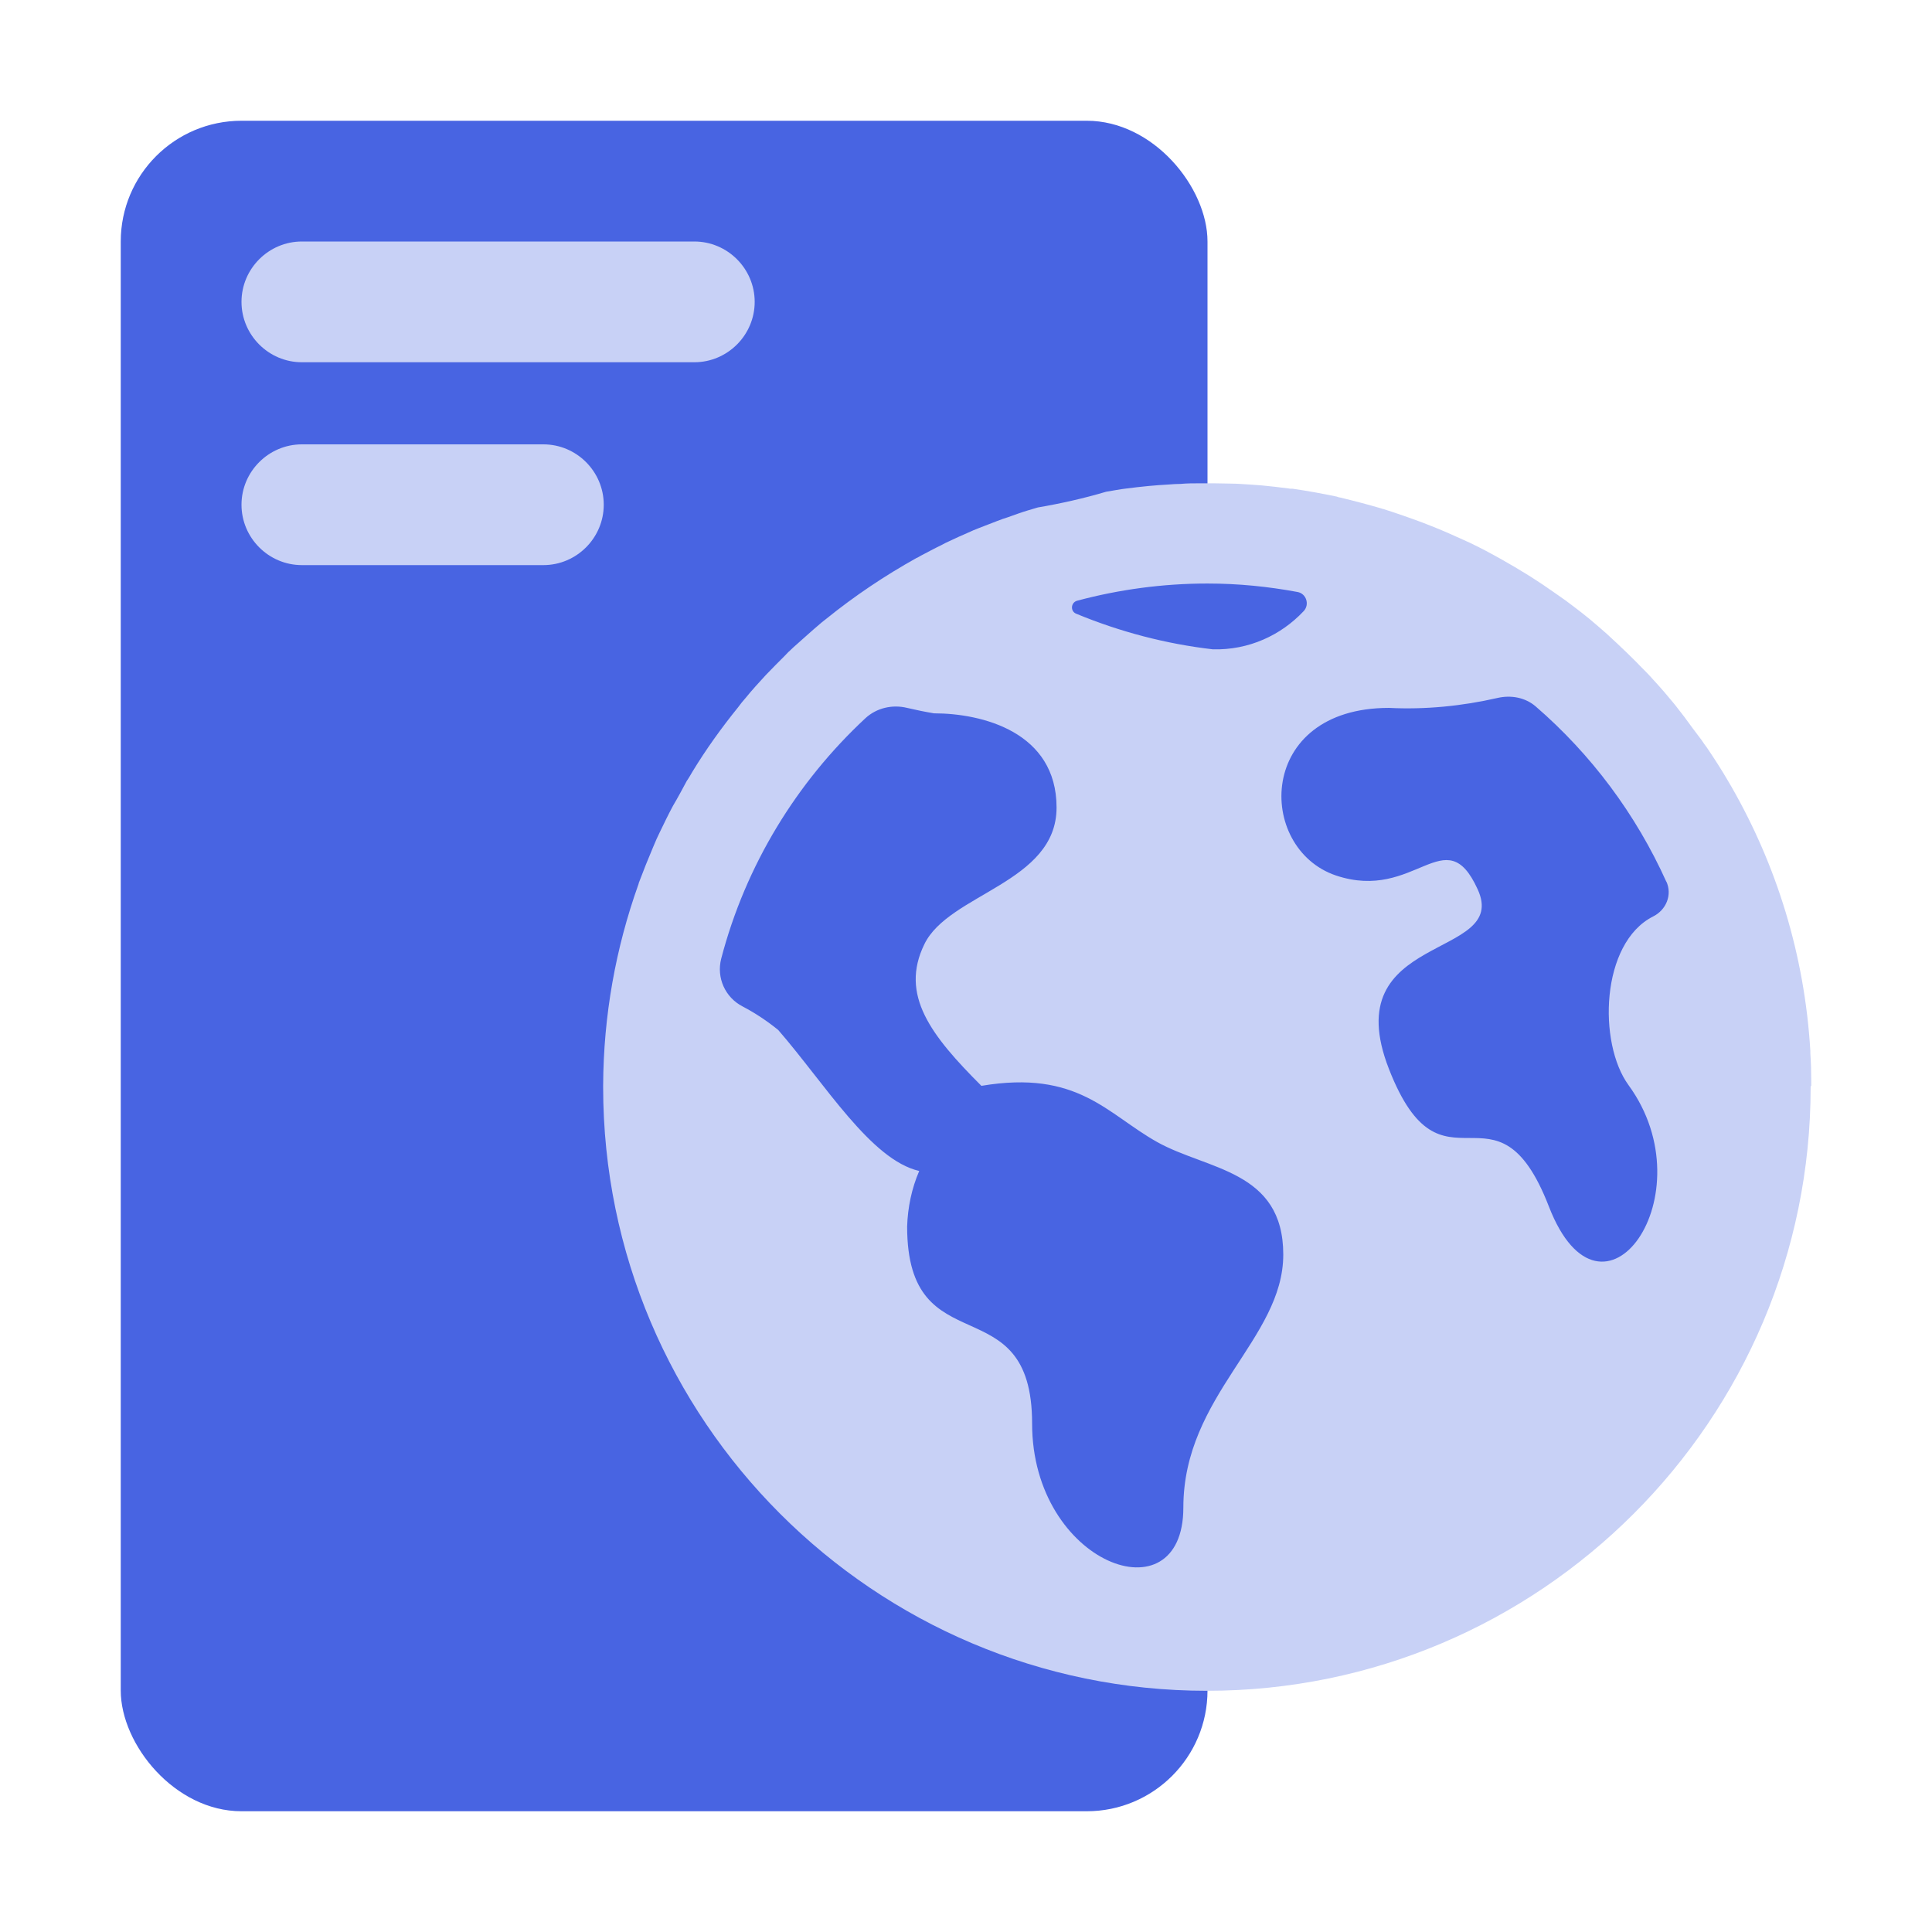 <?xml version="1.0" encoding="UTF-8"?><svg id="Ebene_5" xmlns="http://www.w3.org/2000/svg" viewBox="0 0 64 64"><defs><style>.cls-1{fill:#c8d1f6;}.cls-2{fill:#4864e2;}</style></defs><rect class="cls-2" x="4" y="4" width="36" height="56" rx="4" ry="4"/><circle class="cls-2" cx="40" cy="36" r="18.03"/><path class="cls-1" d="m60,35.97c0-.05,0-.11,0-.16,0-.31-.01-.62-.03-.92,0-.03,0-.05,0-.08-.19-3.18-1.12-6.15-2.62-8.76-.03-.06-.07-.11-.1-.17-.22-.38-.46-.75-.71-1.12-.06-.08-.12-.16-.17-.24-.2-.26-.39-.52-.58-.78-.1-.13-.21-.27-.31-.4-.23-.28-.46-.55-.71-.82-.14-.16-.29-.31-.44-.46-.14-.15-.29-.29-.44-.44-.22-.21-.44-.42-.66-.62-.19-.17-.38-.33-.58-.5-.17-.14-.34-.27-.51-.4-.18-.14-.36-.27-.55-.4-.22-.15-.44-.31-.66-.45-.24-.16-.49-.31-.74-.46-.15-.09-.3-.17-.45-.26-.34-.19-.69-.38-1.05-.55-.07-.03-.15-.07-.22-.1-.35-.16-.71-.32-1.07-.46-.09-.04-.19-.07-.28-.11-.43-.16-.86-.31-1.3-.45-.02,0-.05-.01-.07-.02-.45-.13-.9-.25-1.36-.36-.04,0-.07-.02-.11-.03-.48-.1-.97-.19-1.46-.26,0,0-.02,0-.03,0-.04,0-.07,0-.11-.01-.29-.04-.59-.07-.88-.1-.14-.01-.27-.02-.41-.03-.2-.01-.41-.03-.61-.03-.19,0-.37-.01-.56-.01-.07,0-.14,0-.22,0-.08,0-.16,0-.25,0-.21,0-.43,0-.64.02-.13,0-.27.01-.4.02-.22.01-.44.03-.67.05-.13.01-.25.03-.38.04-.22.03-.45.05-.67.09-.12.02-.24.04-.35.06-.74.22-1.5.39-2.26.52-.12.04-.25.07-.37.11-.2.06-.41.14-.61.21-.12.04-.25.08-.37.13-.21.08-.41.16-.62.24-.11.04-.22.09-.33.14-.21.09-.43.19-.64.29-.09.04-.17.08-.26.13-.23.11-.45.23-.68.35-.05.03-.1.06-.15.08-1.04.58-2.04,1.25-2.98,2.01-.05.04-.09.07-.14.11-.18.15-.36.31-.54.47-.09.08-.19.17-.28.25-.08.07-.16.14-.24.22-.06.05-.11.11-.17.17-.21.21-.42.42-.63.64-.23.25-.46.5-.67.76-.09.1-.17.2-.25.31-.55.68-1.06,1.39-1.51,2.13-.06.1-.12.21-.19.31-.15.28-.3.56-.46.83-.15.28-.29.57-.43.86-.08.16-.15.32-.22.49-.17.4-.33.8-.48,1.2,0,.02-.01.04-.02.07-.74,2.08-1.15,4.31-1.16,6.64,0,0,0,.02,0,.03,0,0,0,0,0,.01s0,0,0,.01c0,11.03,8.97,20,20,20s20-8.97,20-20c0,0,0,0,0-.01s0,0,0-.01Zm-29.95-12.52c.3.07.59.13.89.18,1.6,0,4.06.62,4.06,3.12s-3.57,2.85-4.38,4.53c-.82,1.68.22,3.02,1.89,4.69,3.2-.54,4.16.93,5.82,1.86,1.66.93,4.18.93,4.18,3.73s-3.31,4.66-3.31,8.38-5.01,1.87-5.01-2.78-4.14-1.86-4.14-6.53c.02-.63.15-1.26.4-1.84-1.6-.37-3.1-2.86-4.67-4.67-.37-.3-.76-.56-1.18-.78-.58-.3-.87-.95-.71-1.58.81-3.1,2.5-5.85,4.78-7.97.37-.34.89-.46,1.38-.34Zm25.15,5.75c.2.44,0,.94-.44,1.16-1.74.88-1.83,4.2-.81,5.59,2.64,3.63-.88,8.56-2.64,4.02-1.76-4.54-3.52,0-5.3-4.56-1.78-4.56,4.02-3.6,2.94-5.95-1.07-2.35-2.06.43-4.7-.46-2.64-.9-2.64-5.55,1.76-5.55,1.21.06,2.42-.06,3.6-.33.44-.1.91-.02,1.26.28,1.84,1.59,3.32,3.57,4.33,5.81Zm-15.2-9.87c1.02,0,2.01.1,2.98.28.29.05.41.41.21.63-.76.81-1.83,1.3-3.01,1.27-1.56-.18-3.08-.58-4.53-1.18-.2-.08-.18-.37.03-.43,1.38-.37,2.83-.57,4.32-.57Z"/><path class="cls-1" d="m23,12h-13c-1.1,0-2-.9-2-2s.9-2,2-2h13c1.1,0,2,.9,2,2s-.9,2-2,2Z"/><path class="cls-1" d="m18,18.72h-8c-1.1,0-2-.9-2-2s.9-2,2-2h8c1.1,0,2,.9,2,2s-.9,2-2,2Z"/></svg>